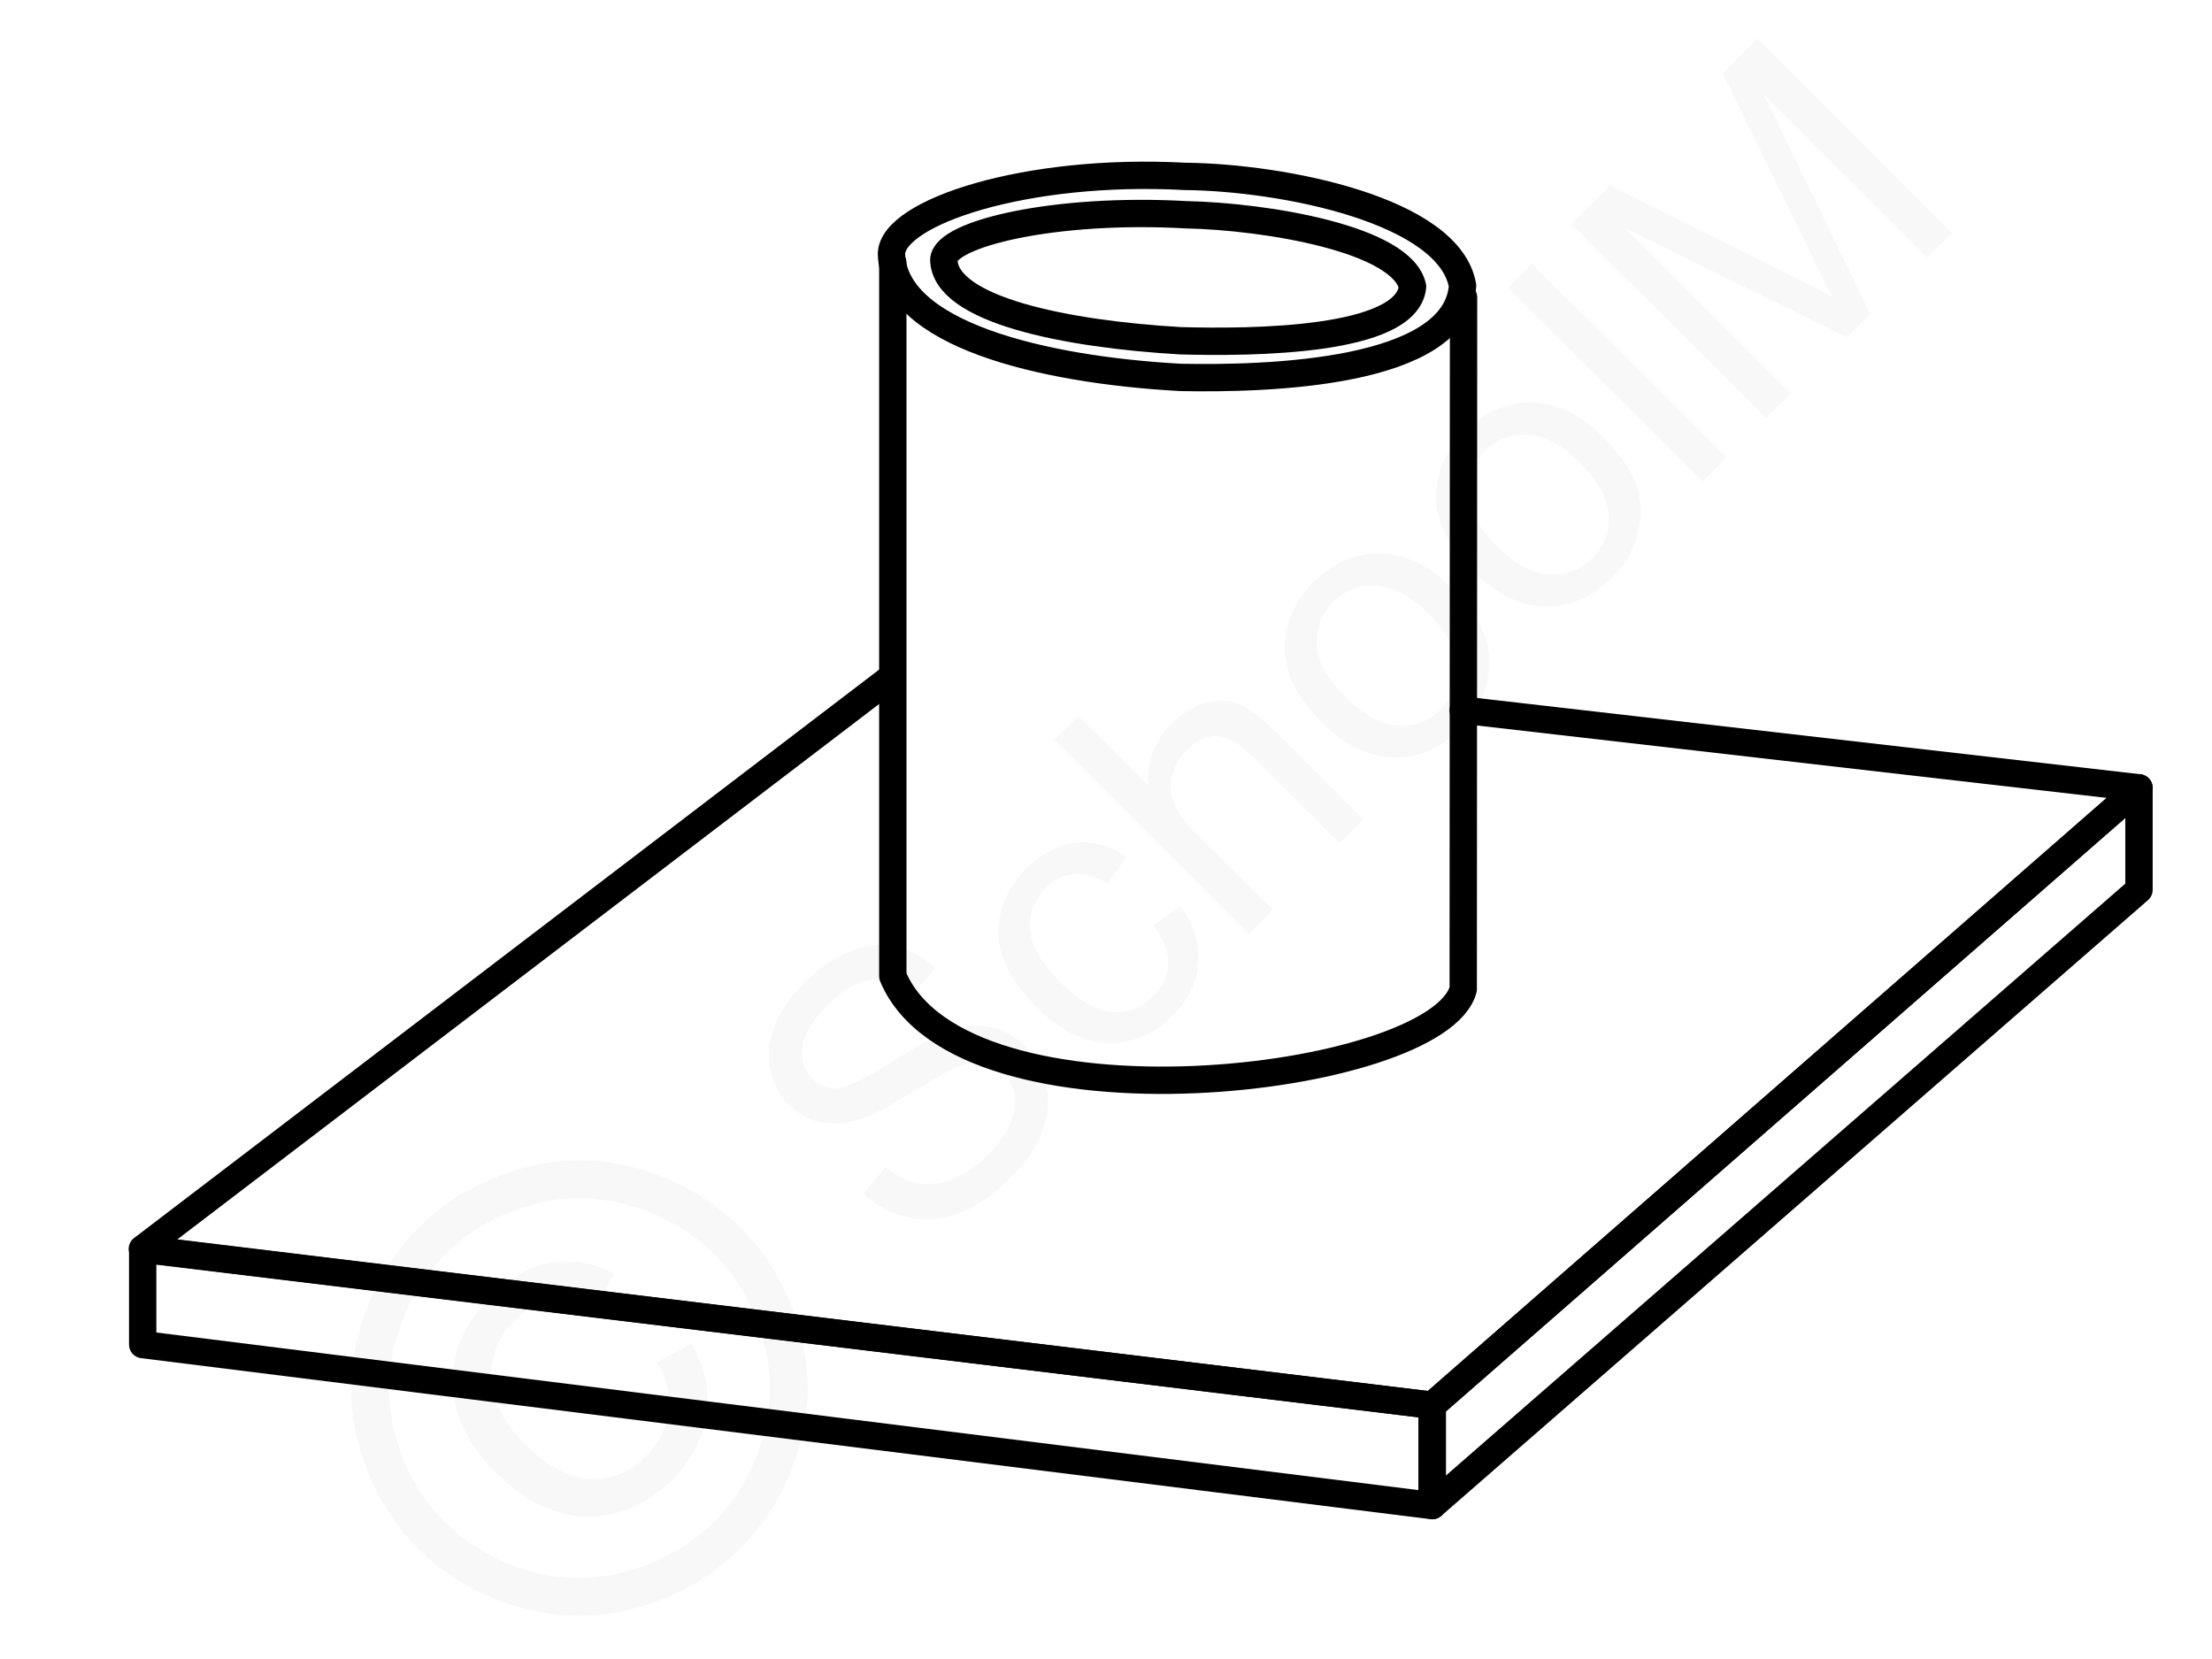 <svg xmlns="http://www.w3.org/2000/svg" width="240" height="180" style="shape-rendering:geometricPrecision;text-rendering:geometricPrecision;image-rendering:optimizeQuality;fill-rule:evenodd;clip-rule:evenodd" viewBox="0 0 66.35 49.66" xmlns:xlink="http://www.w3.org/1999/xlink"><g id="Ebene_x0020_1"><g id="_715181840"><g><polygon points="0,0 66.35,0 66.35,49.66 0,49.66" style="fill:none"/><g><path d="M25.9 35.75l.66-.79c.33.26.65.42.97.48.31.06.66.02 1.04-.13s.74-.39 1.07-.72c.3-.29.51-.6.65-.91.14-.31.18-.6.14-.86-.04-.27-.15-.49-.33-.67-.19-.18-.4-.29-.64-.32-.24-.03-.53.03-.87.18-.22.1-.66.35-1.33.76-.66.41-1.16.66-1.49.76-.42.13-.81.16-1.16.08-.36-.08-.67-.25-.94-.52-.29-.3-.48-.66-.57-1.08-.09-.42-.04-.86.15-1.31.18-.46.48-.88.87-1.27.43-.43.88-.74 1.35-.93.47-.2.93-.25 1.38-.15.45.09.85.3 1.21.63l-.69.8c-.4-.33-.82-.47-1.23-.43-.42.04-.86.28-1.31.73-.46.47-.72.9-.76 1.28-.05.38.05.7.3.94.2.21.45.3.74.29.28-.02.81-.27 1.58-.75.77-.49 1.33-.79 1.67-.92.49-.18.94-.24 1.34-.16.41.08.76.27 1.07.58.31.32.52.69.61 1.14.1.46.06.92-.12 1.41-.18.48-.48.93-.9 1.35-.53.52-1.05.89-1.56 1.09-.51.2-1.02.25-1.53.14-.51-.1-.97-.34-1.37-.72zm8.7-8.03l.8-.6c.41.56.59 1.13.54 1.72-.04.59-.3 1.11-.76 1.57-.58.58-1.23.85-1.96.83-.73-.03-1.44-.39-2.15-1.1-.45-.45-.78-.92-.97-1.42-.19-.49-.21-.97-.07-1.45.13-.48.38-.9.75-1.26.46-.46.95-.72 1.47-.78.53-.06 1.05.08 1.55.43l-.58.79c-.35-.21-.69-.31-1-.28-.31.02-.59.15-.83.39-.36.36-.52.79-.49 1.27.03.48.33 1 .89 1.56.56.57 1.08.87 1.56.91.48.04.89-.12 1.24-.47.28-.28.43-.6.45-.96.01-.36-.13-.74-.44-1.15zm2.86.24l-5.83-5.83.72-.71 2.1 2.09c-.06-.72.17-1.33.68-1.84.31-.31.64-.52.99-.63.36-.1.69-.1 1.01.02.31.12.68.39 1.09.8l2.68 2.67-.72.71-2.67-2.66c-.36-.36-.7-.54-1.01-.55-.32-.01-.62.13-.9.41-.22.21-.36.46-.44.76-.07.29-.06.57.05.84s.33.57.66.9l2.31 2.3-.72.72zm2.16-6.37c-.78-.78-1.14-1.58-1.08-2.39.05-.67.34-1.27.86-1.79.58-.58 1.25-.87 2-.86.75.01 1.46.35 2.13 1.02.54.54.89 1.05 1.03 1.52.15.48.15.95.01 1.44-.13.48-.39.91-.76 1.27-.59.6-1.26.89-2 .87-.75-.01-1.48-.37-2.19-1.08zm.74-.73c.54.53 1.06.82 1.56.85.51.03.94-.13 1.3-.49.36-.36.52-.79.49-1.29-.03-.51-.33-1.04-.88-1.59-.52-.52-1.04-.79-1.54-.82-.51-.03-.94.13-1.29.48-.36.36-.53.79-.5 1.29.03.51.32 1.03.86 1.57zm3.8-3.8c-.78-.78-1.14-1.58-1.08-2.39.05-.67.34-1.27.86-1.79.58-.58 1.25-.87 2-.86.75.01 1.46.35 2.13 1.02.54.54.89 1.05 1.03 1.52.15.48.15.96.01 1.44-.13.48-.39.91-.76 1.28-.59.59-1.26.88-2.01.86-.74-.01-1.47-.37-2.18-1.08zm.74-.73c.54.54 1.06.82 1.56.85.51.03.94-.13 1.3-.49.36-.35.52-.78.49-1.29-.03-.51-.33-1.04-.88-1.59-.52-.52-1.04-.79-1.54-.82-.51-.03-.94.13-1.29.48-.36.36-.53.79-.5 1.3.03.5.32 1.02.86 1.56zm6.17-1.94l-5.84-5.82.72-.72 5.84 5.82-.72.72zm1.9-1.9l-5.84-5.82 1.16-1.16 5.52 2.74c.51.26.89.45 1.14.59-.15-.28-.35-.7-.62-1.25l-2.66-5.45 1.04-1.03 5.84 5.82-.75.74-4.88-4.87 3.18 6.57-.7.7-6.66-3.28 4.97 4.96-.74.74z" style="fill:#e6e6e6;fill-rule:nonzero;fill-opacity:.251"/><path d="M12.56 36.77c.81-.81 1.81-1.39 3-1.75 1.18-.35 2.38-.36 3.59-.02 1.2.35 2.22.94 3.06 1.77.83.83 1.42 1.84 1.76 3.03.34 1.19.35 2.37 0 3.56-.34 1.19-.93 2.2-1.76 3.03-.84.84-1.85 1.43-3.05 1.77-1.19.34-2.38.34-3.57 0s-2.21-.92-3.04-1.75c-.84-.84-1.43-1.86-1.77-3.06-.34-1.21-.33-2.4.03-3.59.35-1.18.94-2.18 1.75-2.99zm.8.8c-.68.68-1.17 1.51-1.46 2.5-.3.98-.3 1.98-.02 2.99.28 1 .77 1.85 1.47 2.55.7.69 1.54 1.18 2.53 1.46 1 .28 1.99.28 2.99-.01.99-.28 1.84-.77 2.54-1.46.69-.7 1.18-1.54 1.47-2.53.28-1 .28-1.99 0-2.98s-.77-1.83-1.47-2.52c-.7-.7-1.55-1.19-2.56-1.47-1-.29-2-.28-2.99.02-.99.29-1.83.78-2.5 1.45zm6.35 3.24l1.02-.55c.41.66.56 1.36.46 2.09-.09.73-.44 1.4-1.03 1.99-.75.75-1.61 1.11-2.56 1.1-.96-.02-1.86-.46-2.72-1.32-.57-.56-.95-1.15-1.15-1.78-.2-.63-.21-1.24-.03-1.85.18-.6.53-1.16 1.04-1.66.57-.57 1.17-.9 1.82-1.01.65-.1 1.28.01 1.88.34l-.56.96c-.45-.19-.89-.25-1.31-.17-.42.08-.8.28-1.14.62-.49.49-.72 1.07-.69 1.74.03.66.37 1.32 1.02 1.97.65.65 1.3.99 1.93 1.03.64.03 1.2-.19 1.67-.67.39-.38.62-.83.68-1.35.07-.51-.04-1-.33-1.48z" style="fill:#e6e6e6;fill-rule:nonzero;fill-opacity:.251"/></g></g><g><polyline points="43.89,21.25 64.16,23.58 42.96,42.1 4.27,37.41 26.75,20.26" style="fill:none;stroke:#000;stroke-width:.82;stroke-linecap:round;stroke-linejoin:round;stroke-miterlimit:22.926"/><polygon points="4.28,37.42 42.96,42.1 42.96,45.11 4.28,40.28" style="fill:none;stroke:#000;stroke-width:.82;stroke-linecap:round;stroke-linejoin:round;stroke-miterlimit:22.926"/><polygon points="42.96,42.1 64.16,23.58 64.16,26.64 42.96,45.11" style="fill:none;stroke:#000;stroke-width:.82;stroke-linecap:round;stroke-linejoin:round;stroke-miterlimit:22.926"/><path d="M43.9 8.87l-.01 20.75c-.75 2.83-15.05 4.53-17.11-.39V7.83" style="fill:none;stroke:#000;stroke-width:.82;stroke-linecap:round;stroke-linejoin:round;stroke-miterlimit:22.926"/><g><path d="M35.55 5.24c2.95.03 7.93 1.02 8.32 3.28-.19 2.65-5.87 2.8-8.45 2.75-4.2-.23-8.62-1.31-8.68-3.71.03-1.24 4.03-2.58 8.81-2.32z" style="fill:none;stroke:#000;stroke-width:.82;stroke-linecap:round;stroke-linejoin:round;stroke-miterlimit:22.926"/><path d="M35.57 6.39c2.42.05 6.5.73 6.8 2.16-.17 1.65-4.84 1.68-6.96 1.62-3.45-.2-7.07-.93-7.1-2.43.04-.78 3.33-1.57 7.26-1.35z" style="fill:none;stroke:#000;stroke-width:.82;stroke-linecap:round;stroke-linejoin:round;stroke-miterlimit:22.926"/></g></g></g></g></svg>